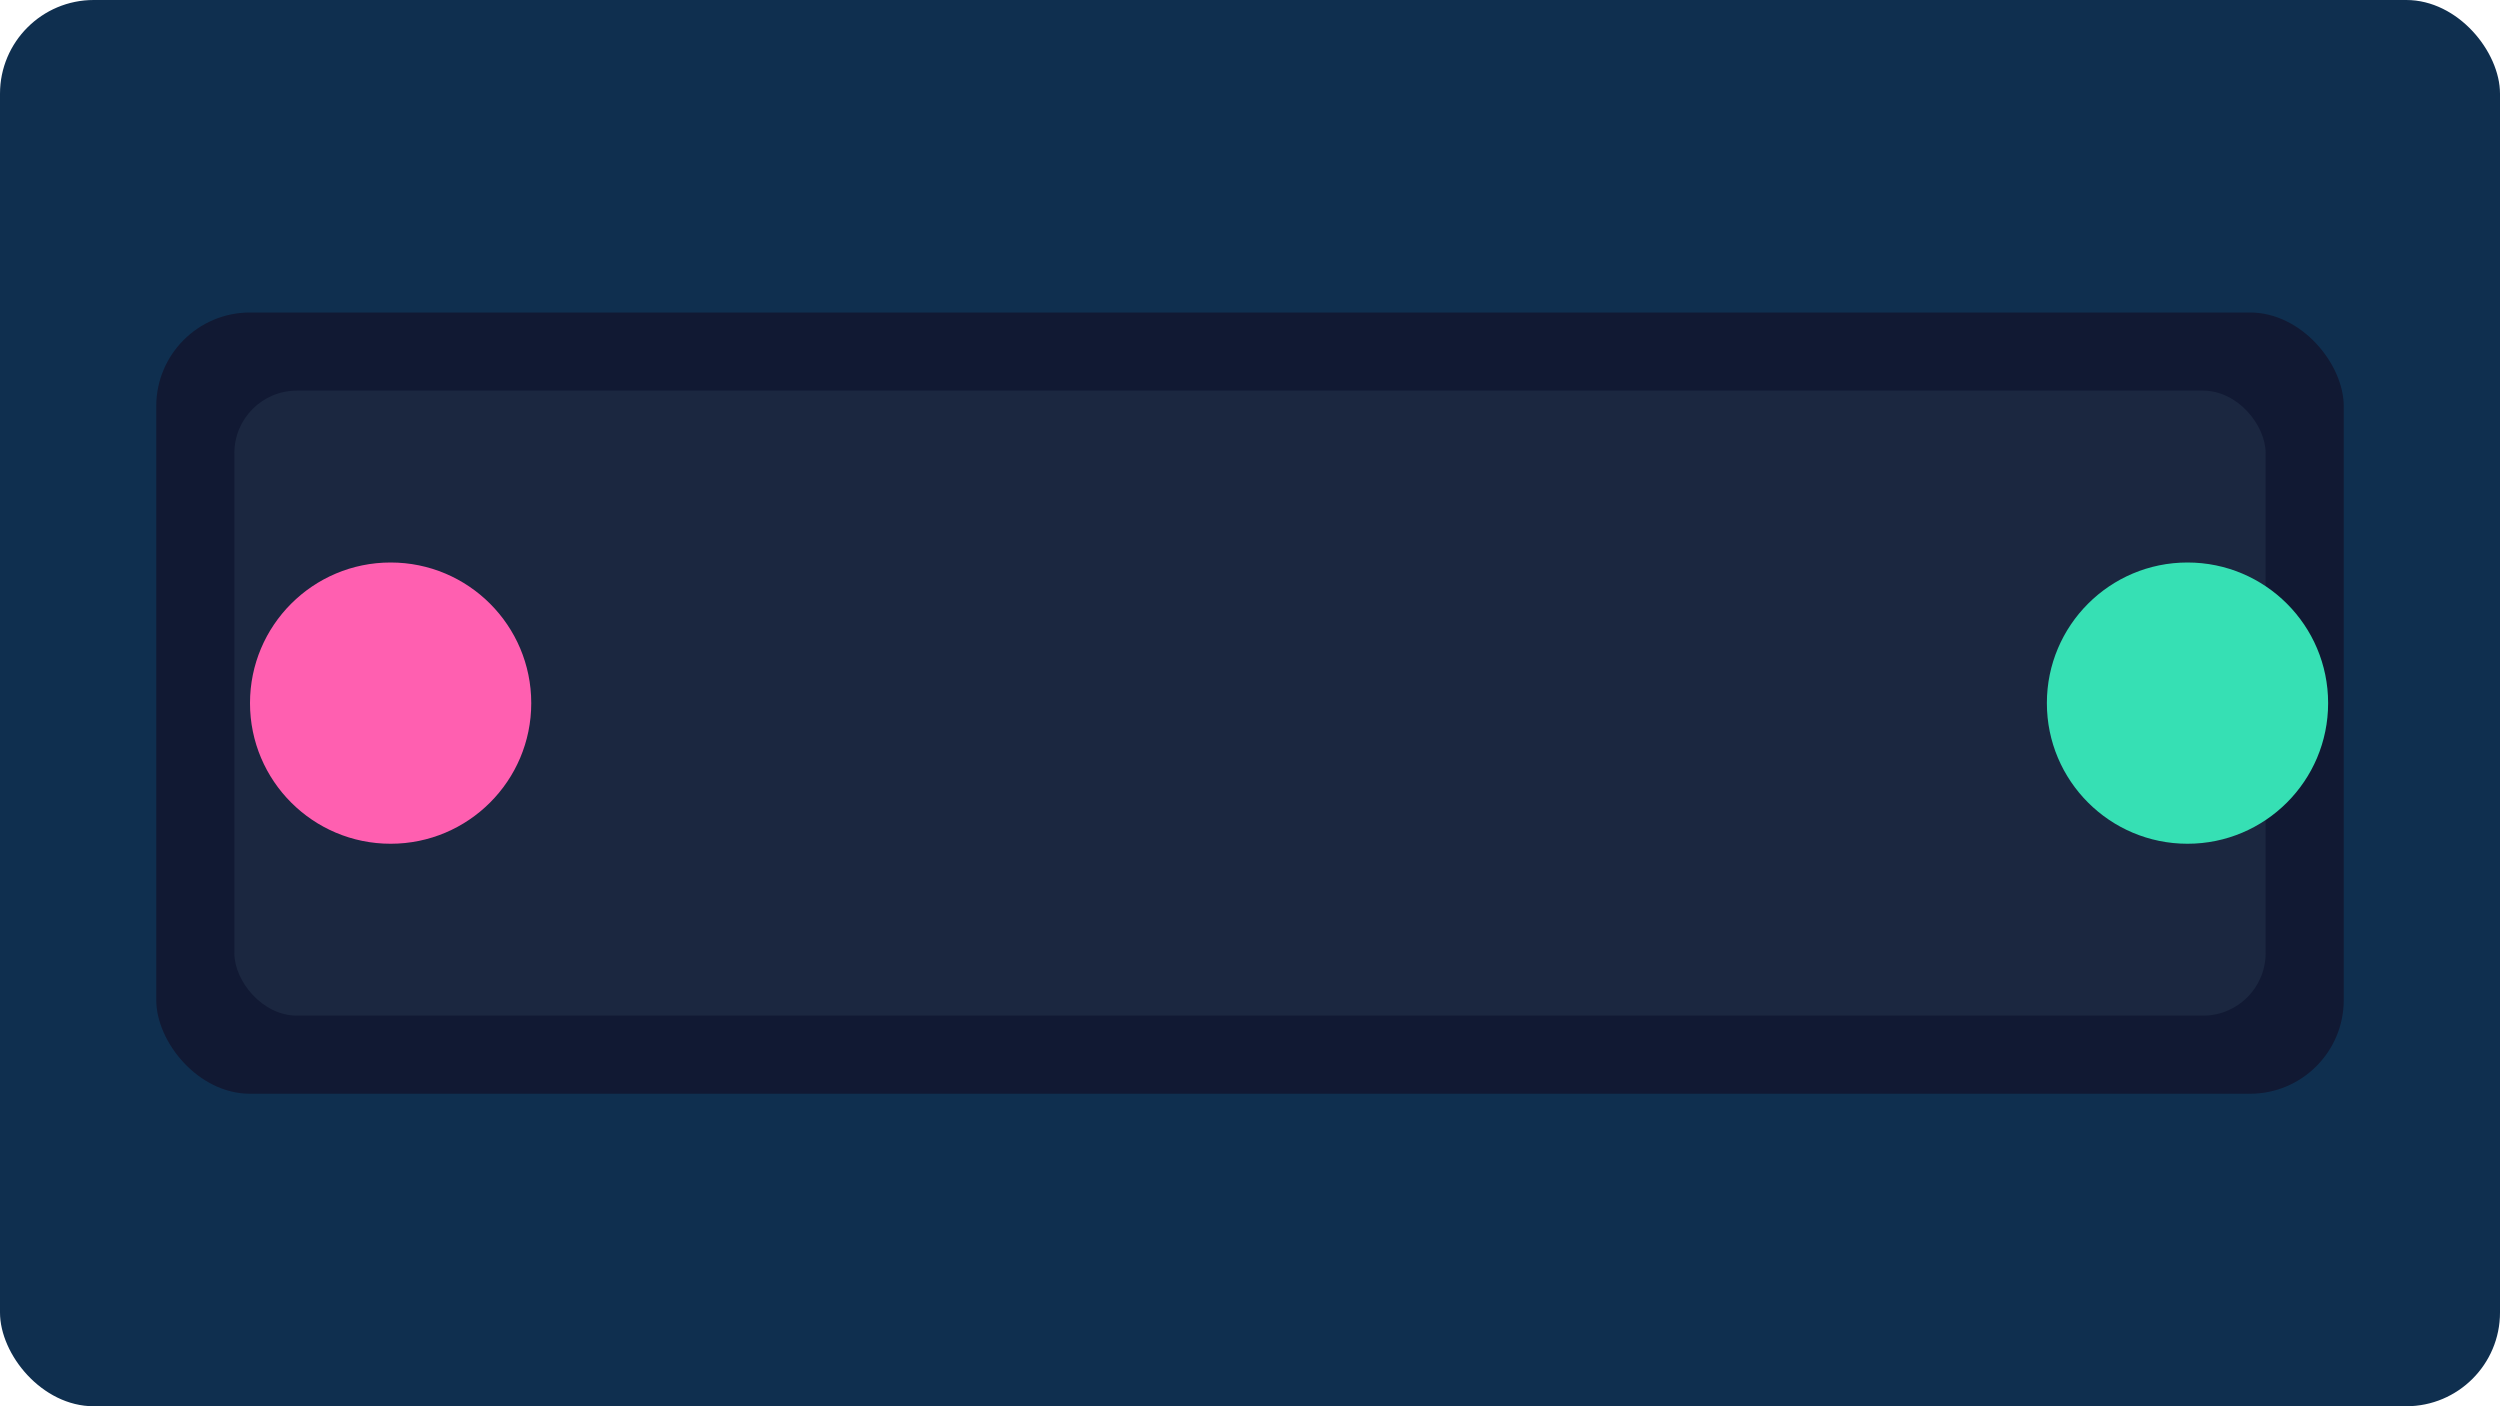 <svg xmlns="http://www.w3.org/2000/svg" width="640" height="360"><rect width="100%" height="100%" rx="24" fill="#0f2f4f"/><g transform="translate(40,80)"><rect x="0" y="0" width="560" height="200" rx="24" fill="#111933"/><rect x="20" y="20" width="520" height="160" rx="16" fill="#1b2740"/><circle cx="60" cy="100" r="36" fill="#ff5fb0"/><circle cx="520" cy="100" r="36" fill="#36e0b4"/></g></svg>
